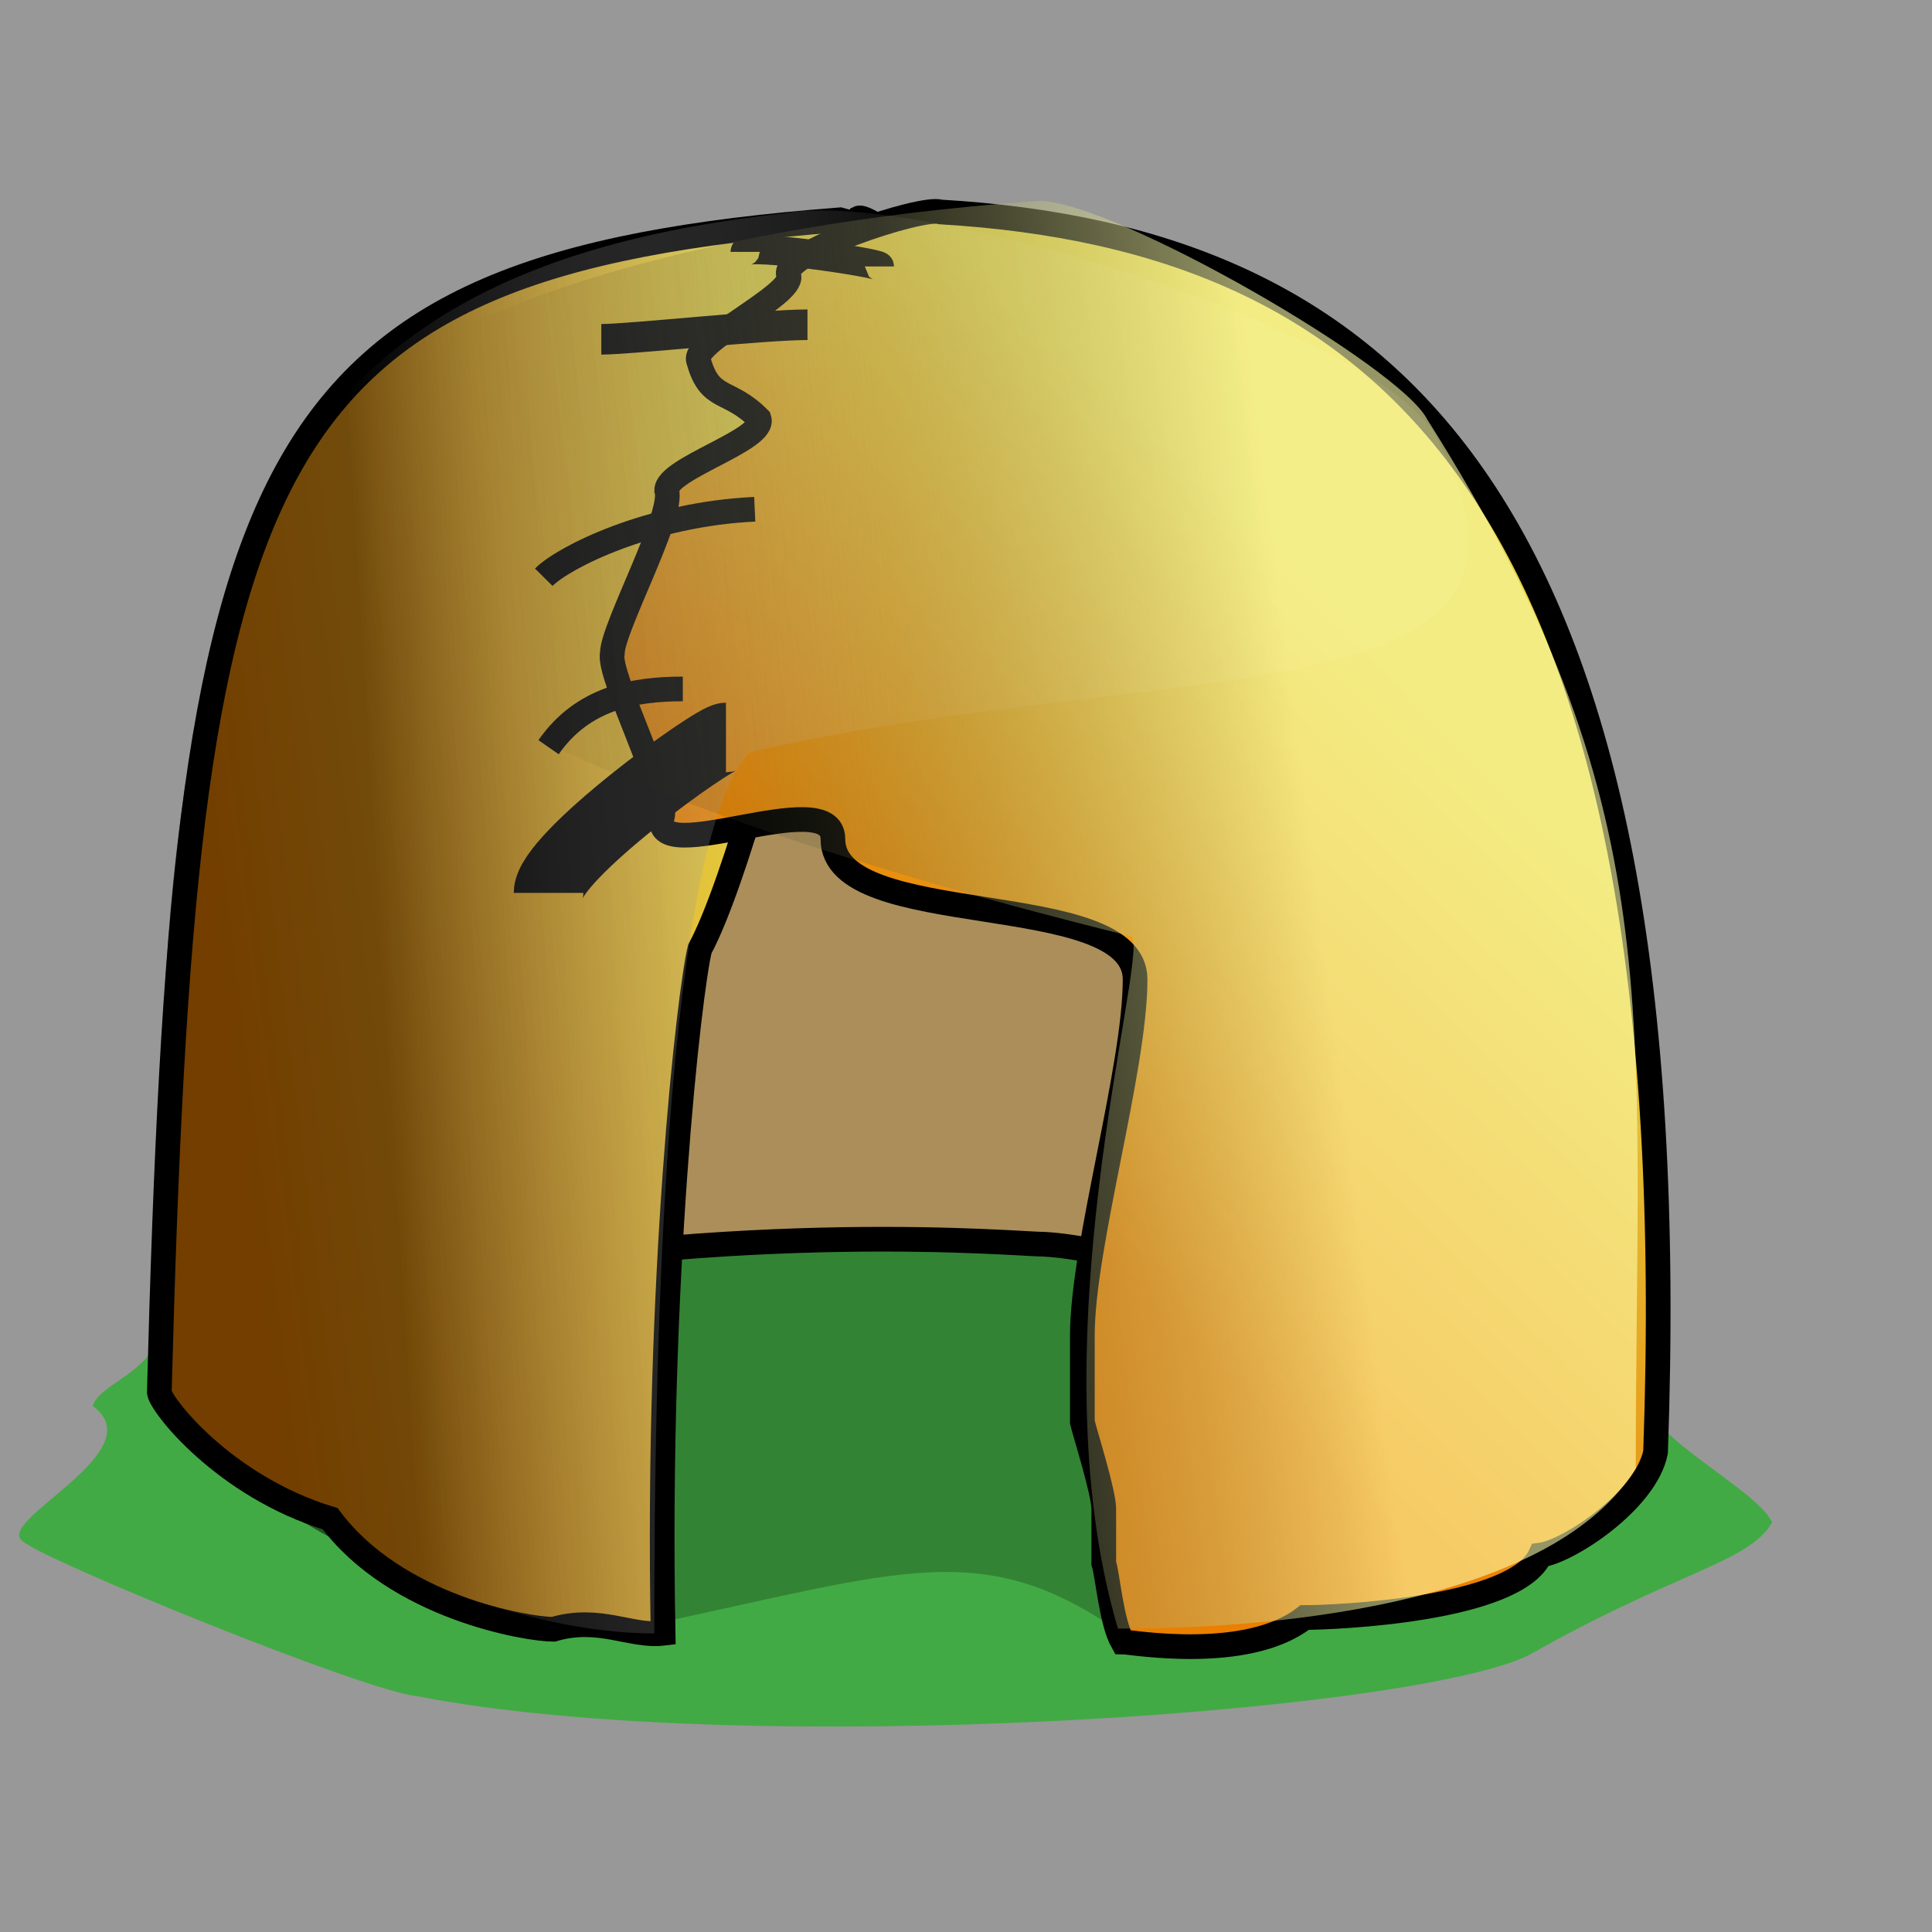 <?xml version="1.0" encoding="UTF-8" standalone="no"?>
<!DOCTYPE svg PUBLIC "-//W3C//DTD SVG 20010904//EN"
"http://www.w3.org/TR/2001/REC-SVG-20010904/DTD/svg10.dtd">
<!-- Created with Sodipodi ("http://www.sodipodi.com/") -->
<svg
   xmlns="http://www.w3.org/2000/svg"
   xmlns:sodipodi="http://sodipodi.sourceforge.net/DTD/sodipodi-0.dtd"
   xmlns:xlink="http://www.w3.org/1999/xlink"
   style="fill:#000000;fill-opacity:0.5;stroke:none"
   width="350pt"
   height="350pt"
   id="svg32"
   sodipodi:docbase="/home/mira/"
   sodipodi:docname="/home/mira/home3.svg"
   sodipodi:version="0.34">
  <rect width="100%" height="100%" fill="#333333" stroke="none"/>
  <defs
     id="defs34">
    <linearGradient
       id="linearGradient784">
      <stop
         style="stop-color:#000000;stop-opacity:0;"
         offset="0"
         id="stop785" />
      <stop
         style="stop-color:#ffffad;stop-opacity:0.584;"
         offset="1"
         id="stop786" />
    </linearGradient>
    <linearGradient
       id="linearGradient778">
      <stop
         style="stop-color:#000000;stop-opacity:0.51;"
         offset="0"
         id="stop779" />
      <stop
         style="stop-color:#ffffff;stop-opacity:0.071;"
         offset="1"
         id="stop780" />
    </linearGradient>
    <linearGradient
       id="linearGradient129">
      <stop
         style="stop-color:#ea7f00;stop-opacity:1;"
         offset="0"
         id="stop130" />
      <stop
         style="stop-color:#e2d247;stop-opacity:1;"
         offset="1"
         id="stop131" />
    </linearGradient>
    <linearGradient
       xlink:href="#linearGradient129"
       id="linearGradient132"
       x1="0.403"
       y1="0.68"
       x2="0.69"
       y2="0.286" />
    <linearGradient
       xlink:href="#linearGradient129"
       id="linearGradient142"
       x1="0.088"
       y1="0.577"
       x2="0.835"
       y2="0.406" />
    <linearGradient
       xlink:href="#linearGradient778"
       id="linearGradient777"
       x1="0.171"
       y1="0.663"
       x2="0.539"
       y2="0.64" />
    <linearGradient
       xlink:href="#linearGradient784"
       id="linearGradient783"
       x1="0.413"
       y1="0.617"
       x2="0.822"
       y2="0.577" />
  </defs>
  <sodipodi:namedview
     id="base" />
  <path
     style="fill:#42aa44;fill-opacity:1;fill-rule:evenodd;stroke:none;stroke-opacity:1;stroke-width:1px;stroke-linejoin:miter;stroke-linecap:butt;"
     id="path19"
     d="M 38.557 315.334 C 41.288 330.916 24.521 333.082 22.382 339.579 C 37.497 350.604 -1.755 367.404 5.561 372.343 C 10.755 376.946 87.978 408.467 100.669 409.693 C 178.387 424.875 339.664 414.024 369.174 399.864 C 404.537 379.704 422.419 377.518 428.048 367.756 C 424.716 359.661 393.457 344.557 400.229 338.269 C 394.586 331.126 370.264 331.866 375.642 316.645 C 358.596 311.712 372.313 316.613 360.115 307.471 C 355.557 306.317 354.369 296.331 349.762 296.331 C 308.206 268.079 105.426 277.329 62.497 300.919 C 56.373 313.252 45.712 312.919 38.557 315.334 z " />
  <path
     style="font-size:12;fill:#ab8e5a;fill-opacity:1;fill-rule:evenodd;stroke:#000000;stroke-width:5.962;"
     id="path12"
     d="M 52.984 324.8 C 64.209 315.108 185.296 86.976 187.137 86.976 C 190.931 81.212 195.298 68.362 201.041 62.546 C 204.018 59.531 204.876 56.08 207.396 52.678 C 209.293 51.717 227.633 63.927 230.88 80.374 C 235.695 92.565 339.618 295.113 344.751 298.579 C 352.338 310.104 362.25 319.577 371.926 329.377 C 374.916 331.901 377.592 334.46 380.336 337.24 C 382.064 338.99 380.897 337.24 379.043 337.24 C 373.391 337.24 283.089 302.166 252.231 300.545 C 245.629 300.545 180.891 294.234 96.305 310.374 C 93.84 311.087 86.8 312.137 84.012 314.961 C 81.264 314.961 50.091 327.73 52.984 324.8 z " />
  <path
     style="fill:#000000;fill-opacity:0.227;fill-rule:evenodd;stroke:none;stroke-opacity:1;stroke-width:1px;stroke-linejoin:miter;stroke-linecap:butt;"
     id="path20"
     d="M 152.106 303.211 C 156.441 308.585 150.499 387.099 155.987 392.657 C 218.8 379.369 237.888 370.649 272.446 395.605 C 276.427 389.557 280.628 307.567 272.447 303.212 C 259.797 299.28 202.464 295.24 152.106 303.211 z " />
  <path
     style="font-size:12;fill:url(#linearGradient142);fill-opacity:1;fill-rule:evenodd;stroke:#000000;stroke-width:5.962;"
     id="path10"
     d="M 38.48 336.243 C 38.48 338.89 53.882 358.977 79.748 366.84 C 95.746 388.301 127.385 393.549 133.661 393.549 C 144.706 390.257 152.411 395.427 160.167 394.517 C 158.523 308.787 166.54 239.339 169.035 229.233 C 177.445 213.749 190.656 164.704 192.713 150.483 C 195.027 139.932 202.765 105.178 202.765 98.677 C 203.81 94.446 204.141 90.114 206.039 86.266 C 206.039 82.731 205.721 79.545 207.256 76.437 C 208.568 72.452 223.734 58.307 202.918 53.088 C 60.066 64.1 44.528 109.169 38.48 336.243 z " />
  <path
     style="font-size:12;fill:url(#linearGradient132);fill-opacity:1;fill-rule:evenodd;stroke:#000000;stroke-width:5.962;"
     id="path11"
     d="M 271.144 396.601 C 273.14 396.601 301.25 401.592 315.139 390.704 C 322.17 390.704 366.037 388.956 372.075 375.632 C 378.682 374.827 397.578 362.537 399.896 350.732 C 408.095 120.925 335.978 57.611 227.108 51.193 C 222.759 49.685 187.661 61.3 190.56 66.638 C 191.698 71.247 166.594 82.826 168.781 87.259 C 171.541 97.043 176.044 93.736 183.353 101.14 C 185.032 106.24 161.032 113.095 161.032 118.432 C 162.93 124.201 147.901 151.736 147.901 157.814 C 146.647 162.9 161.654 192.171 159.981 197.255 C 156.739 210.386 201.187 189.13 201.187 202.661 C 201.187 225.158 274.179 214.073 274.179 236.571 C 274.179 258.195 261.439 300.931 261.439 322.555 C 261.439 329.545 261.439 336.534 261.439 343.524 C 262.226 346.712 266.615 360.571 266.615 364.493 C 266.615 368.861 266.615 373.23 266.615 377.598 C 267.523 380.356 268.459 391.916 271.144 396.601 z " />
  <path
     style="font-size:12;fill:none;fill-opacity:1;fill-rule:evenodd;stroke:#000000;stroke-width:5.962;"
     id="path25"
     d="M 131.347 139.433 C 136.105 134.613 156.863 124.184 182.306 123.011 " />
  <path
     style="font-size:12;fill:none;fill-opacity:1;fill-rule:evenodd;stroke:#000000;stroke-width:7.388;"
     id="path26"
     d="M 145.245 81.958 C 152.253 81.958 184.4 78.439 195.045 78.439 " />
  <path
     style="font-size:12;fill:none;fill-opacity:1;fill-rule:evenodd;stroke:#000000;stroke-width:7.054;"
     id="path28"
     d="M 179.989 60.844 C 179.989 58.711 212.417 63.489 212.417 64.363 " />
  <path
     style="font-size:12;fill:none;fill-opacity:1;fill-rule:evenodd;stroke:#000000;stroke-width:5.962;"
     id="path30"
     d="M 132.505 180.486 C 140.743 168.625 153.106 166.411 164.933 166.411 " />
  <path
     style="font-size:12;fill:none;fill-opacity:1;fill-rule:evenodd;stroke:#000000;stroke-width:16.807;"
     id="path31"
     d="M 132.504 215.674 C 132.504 206.921 172.294 178.139 175.355 178.139 " />
  <path
     style="fill:url(#linearGradient777);fill-opacity:1;fill-rule:evenodd;stroke:none;stroke-opacity:1;stroke-width:1px;stroke-linejoin:miter;stroke-linecap:butt;"
     id="path776"
     d="M 38.941 330.939 C 34.447 136.05 60.763 65.649 189.877 51.461 C 220.802 45.766 329.563 78.929 346.226 104.244 C 385.047 175.295 284.88 157.852 181.19 181.658 C 160.805 202.662 157.941 324.319 158.041 394.551 C 108.849 394.523 38.941 354.398 38.941 330.939 z "
     sodipodi:nodetypes="cccccc" />
  <path
     style="fill:url(#linearGradient783);fill-opacity:1;fill-rule:evenodd;stroke:none;stroke-opacity:1;stroke-width:1px;stroke-linejoin:miter;stroke-linecap:butt;"
     id="path782"
     d="M 395.115 354.671 C 395.115 243.637 403.937 194.971 344.736 101.311 C 338.496 88.673 269.059 48.529 250.926 48.529 C 72.75 60.845 -51.351 146.047 273.509 226.232 C 276.982 233.267 249.679 324.76 270.035 393.378 C 312.786 393.518 375.879 385.934 395.115 354.671 z "
     sodipodi:nodetypes="cccccc" />

</svg>
